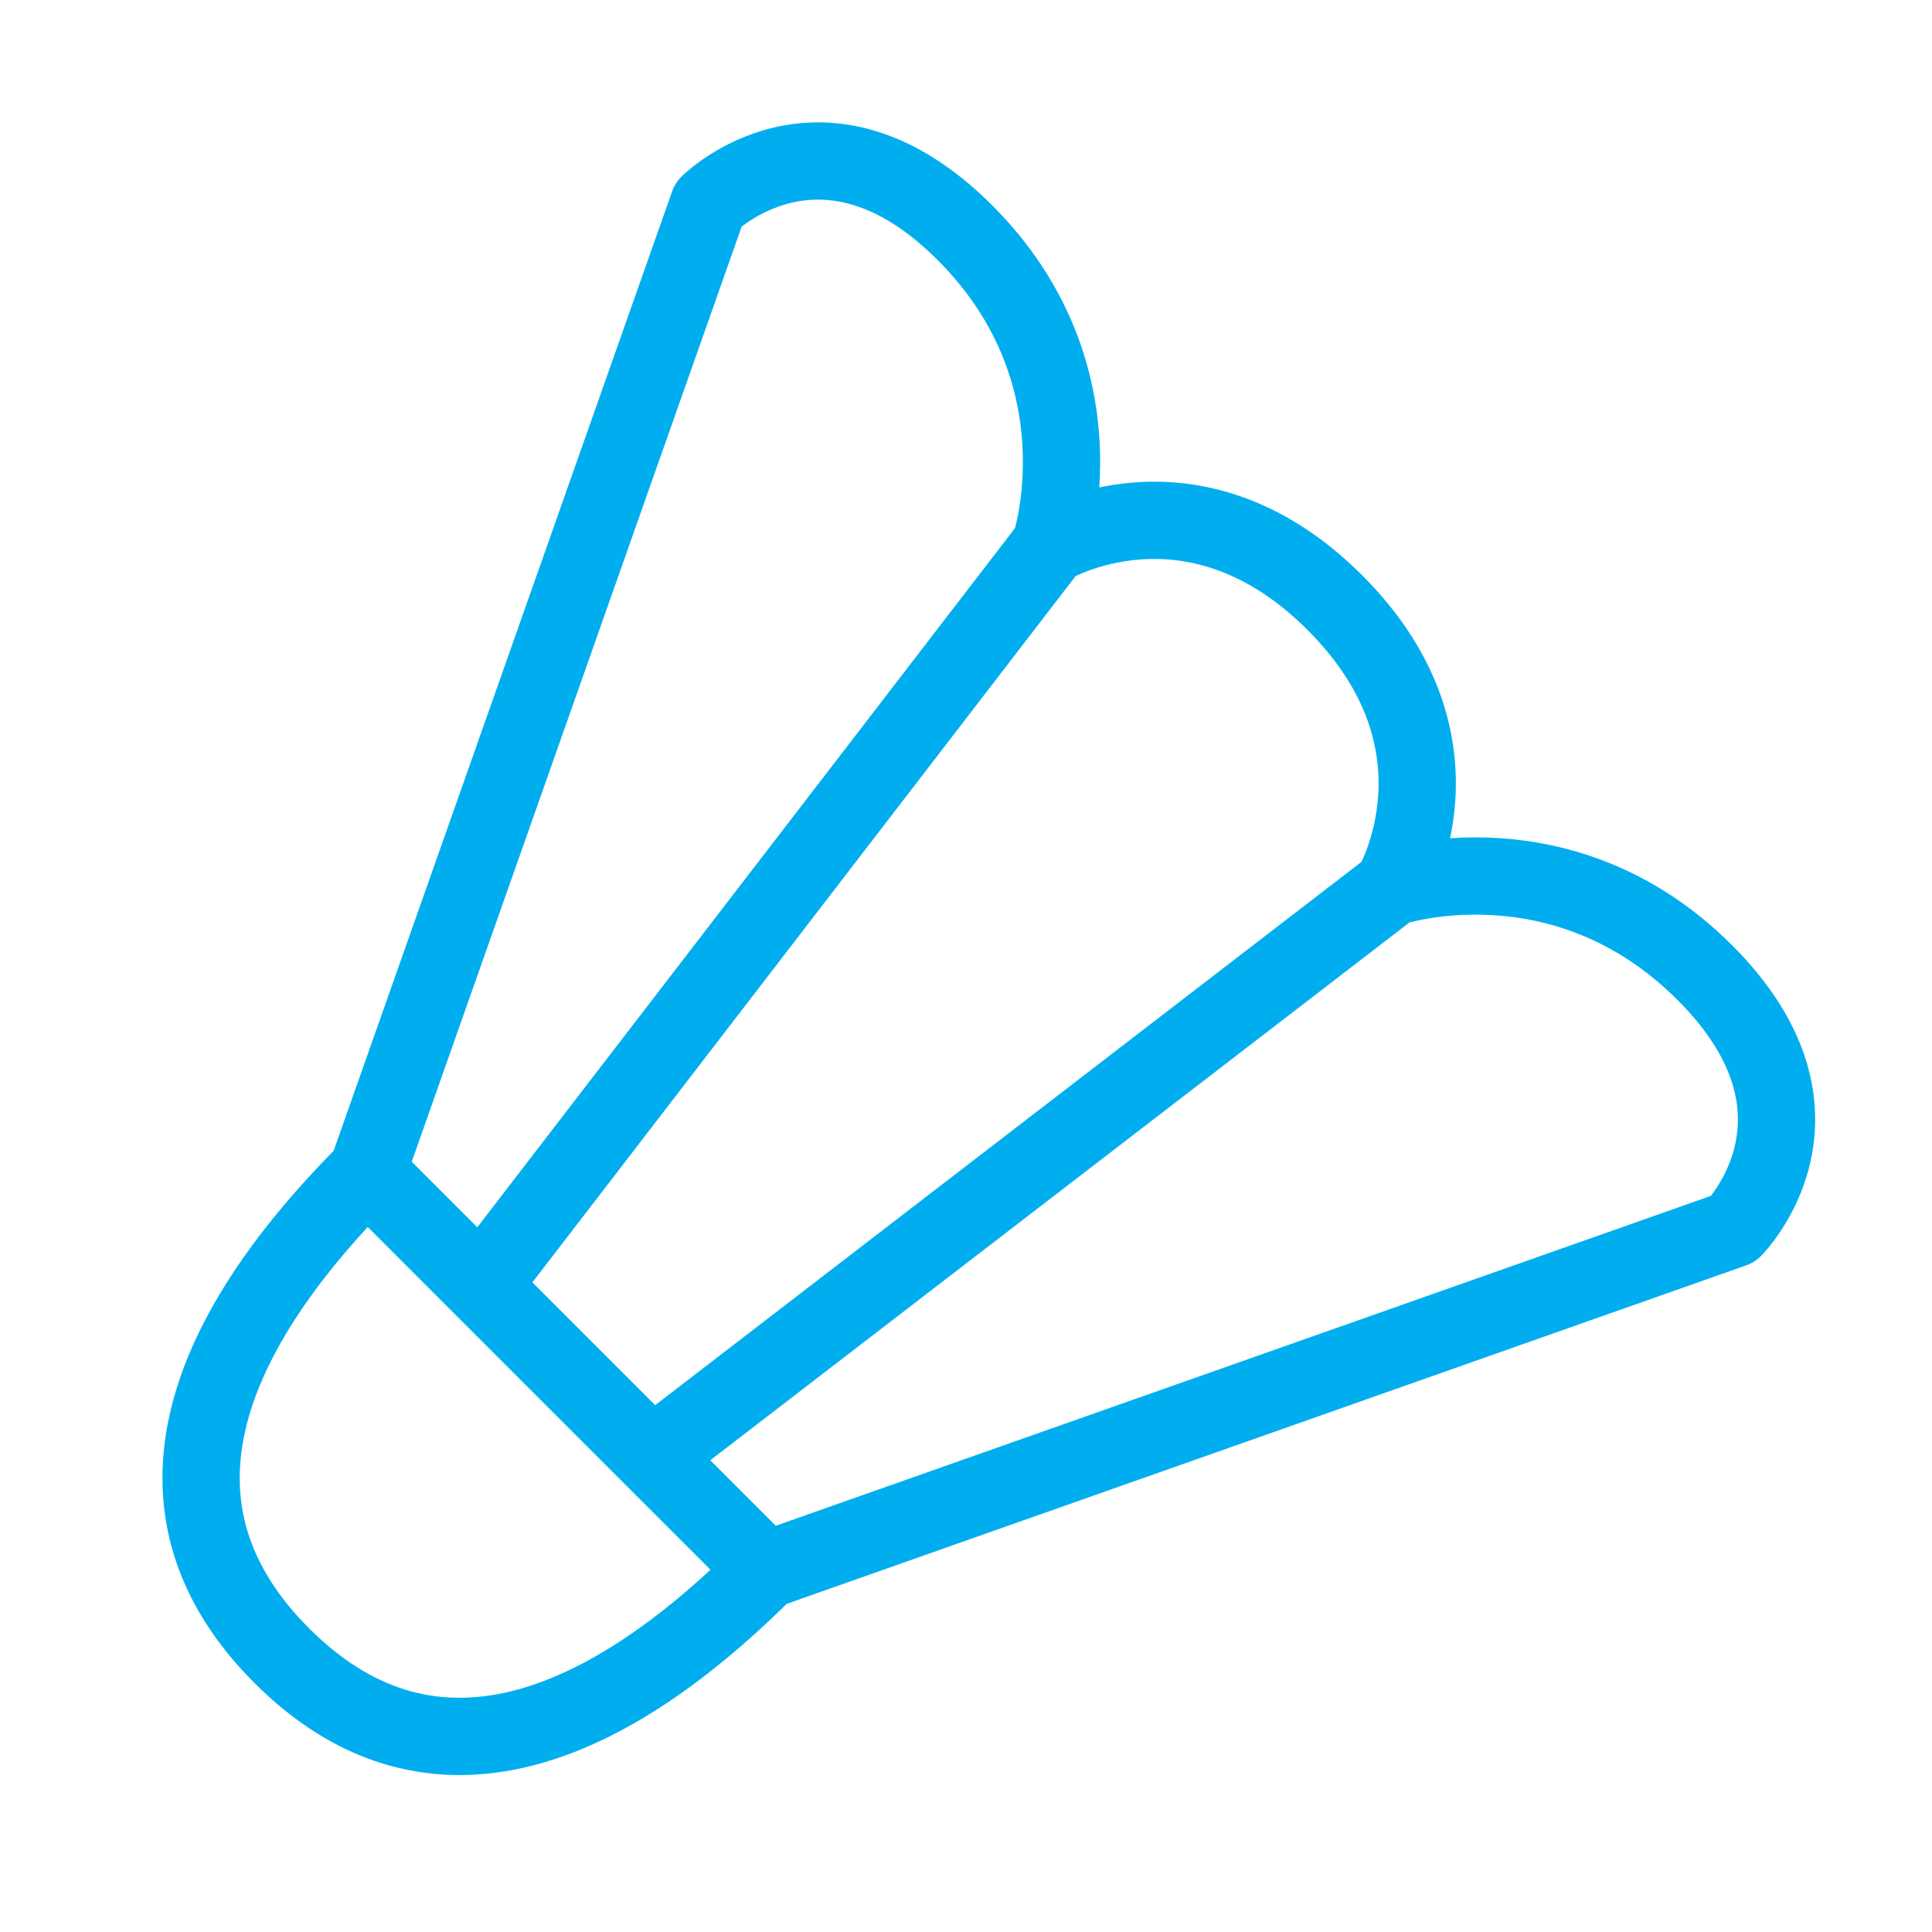<svg xmlns="http://www.w3.org/2000/svg" width="50" height="50" viewBox="0 0 50 50" fill="none"><path d="M9.503 30.327L18.339 5.282C18.339 5.282 21.285 2.336 24.971 6.021C28.656 9.706 27.18 14.123 27.18 14.123M9.503 30.327L12.45 33.275M9.503 30.327C5.087 34.75 3.604 39.16 7.293 42.849C10.981 46.537 15.395 45.058 19.815 40.639M9.503 30.327L19.815 40.639M12.45 33.275L27.18 14.123M12.45 33.275L16.869 37.694M27.18 14.123C27.18 14.123 30.864 11.914 34.547 15.597C38.23 19.28 36.02 22.963 36.02 22.963M19.815 40.639L44.861 31.804C44.861 31.804 47.808 28.858 44.122 25.173C40.437 21.487 36.02 22.963 36.02 22.963M19.815 40.639L16.869 37.694M16.869 37.694L36.02 22.963" stroke="#00AEEF" stroke-width="2" stroke-linejoin="round"></path></svg>